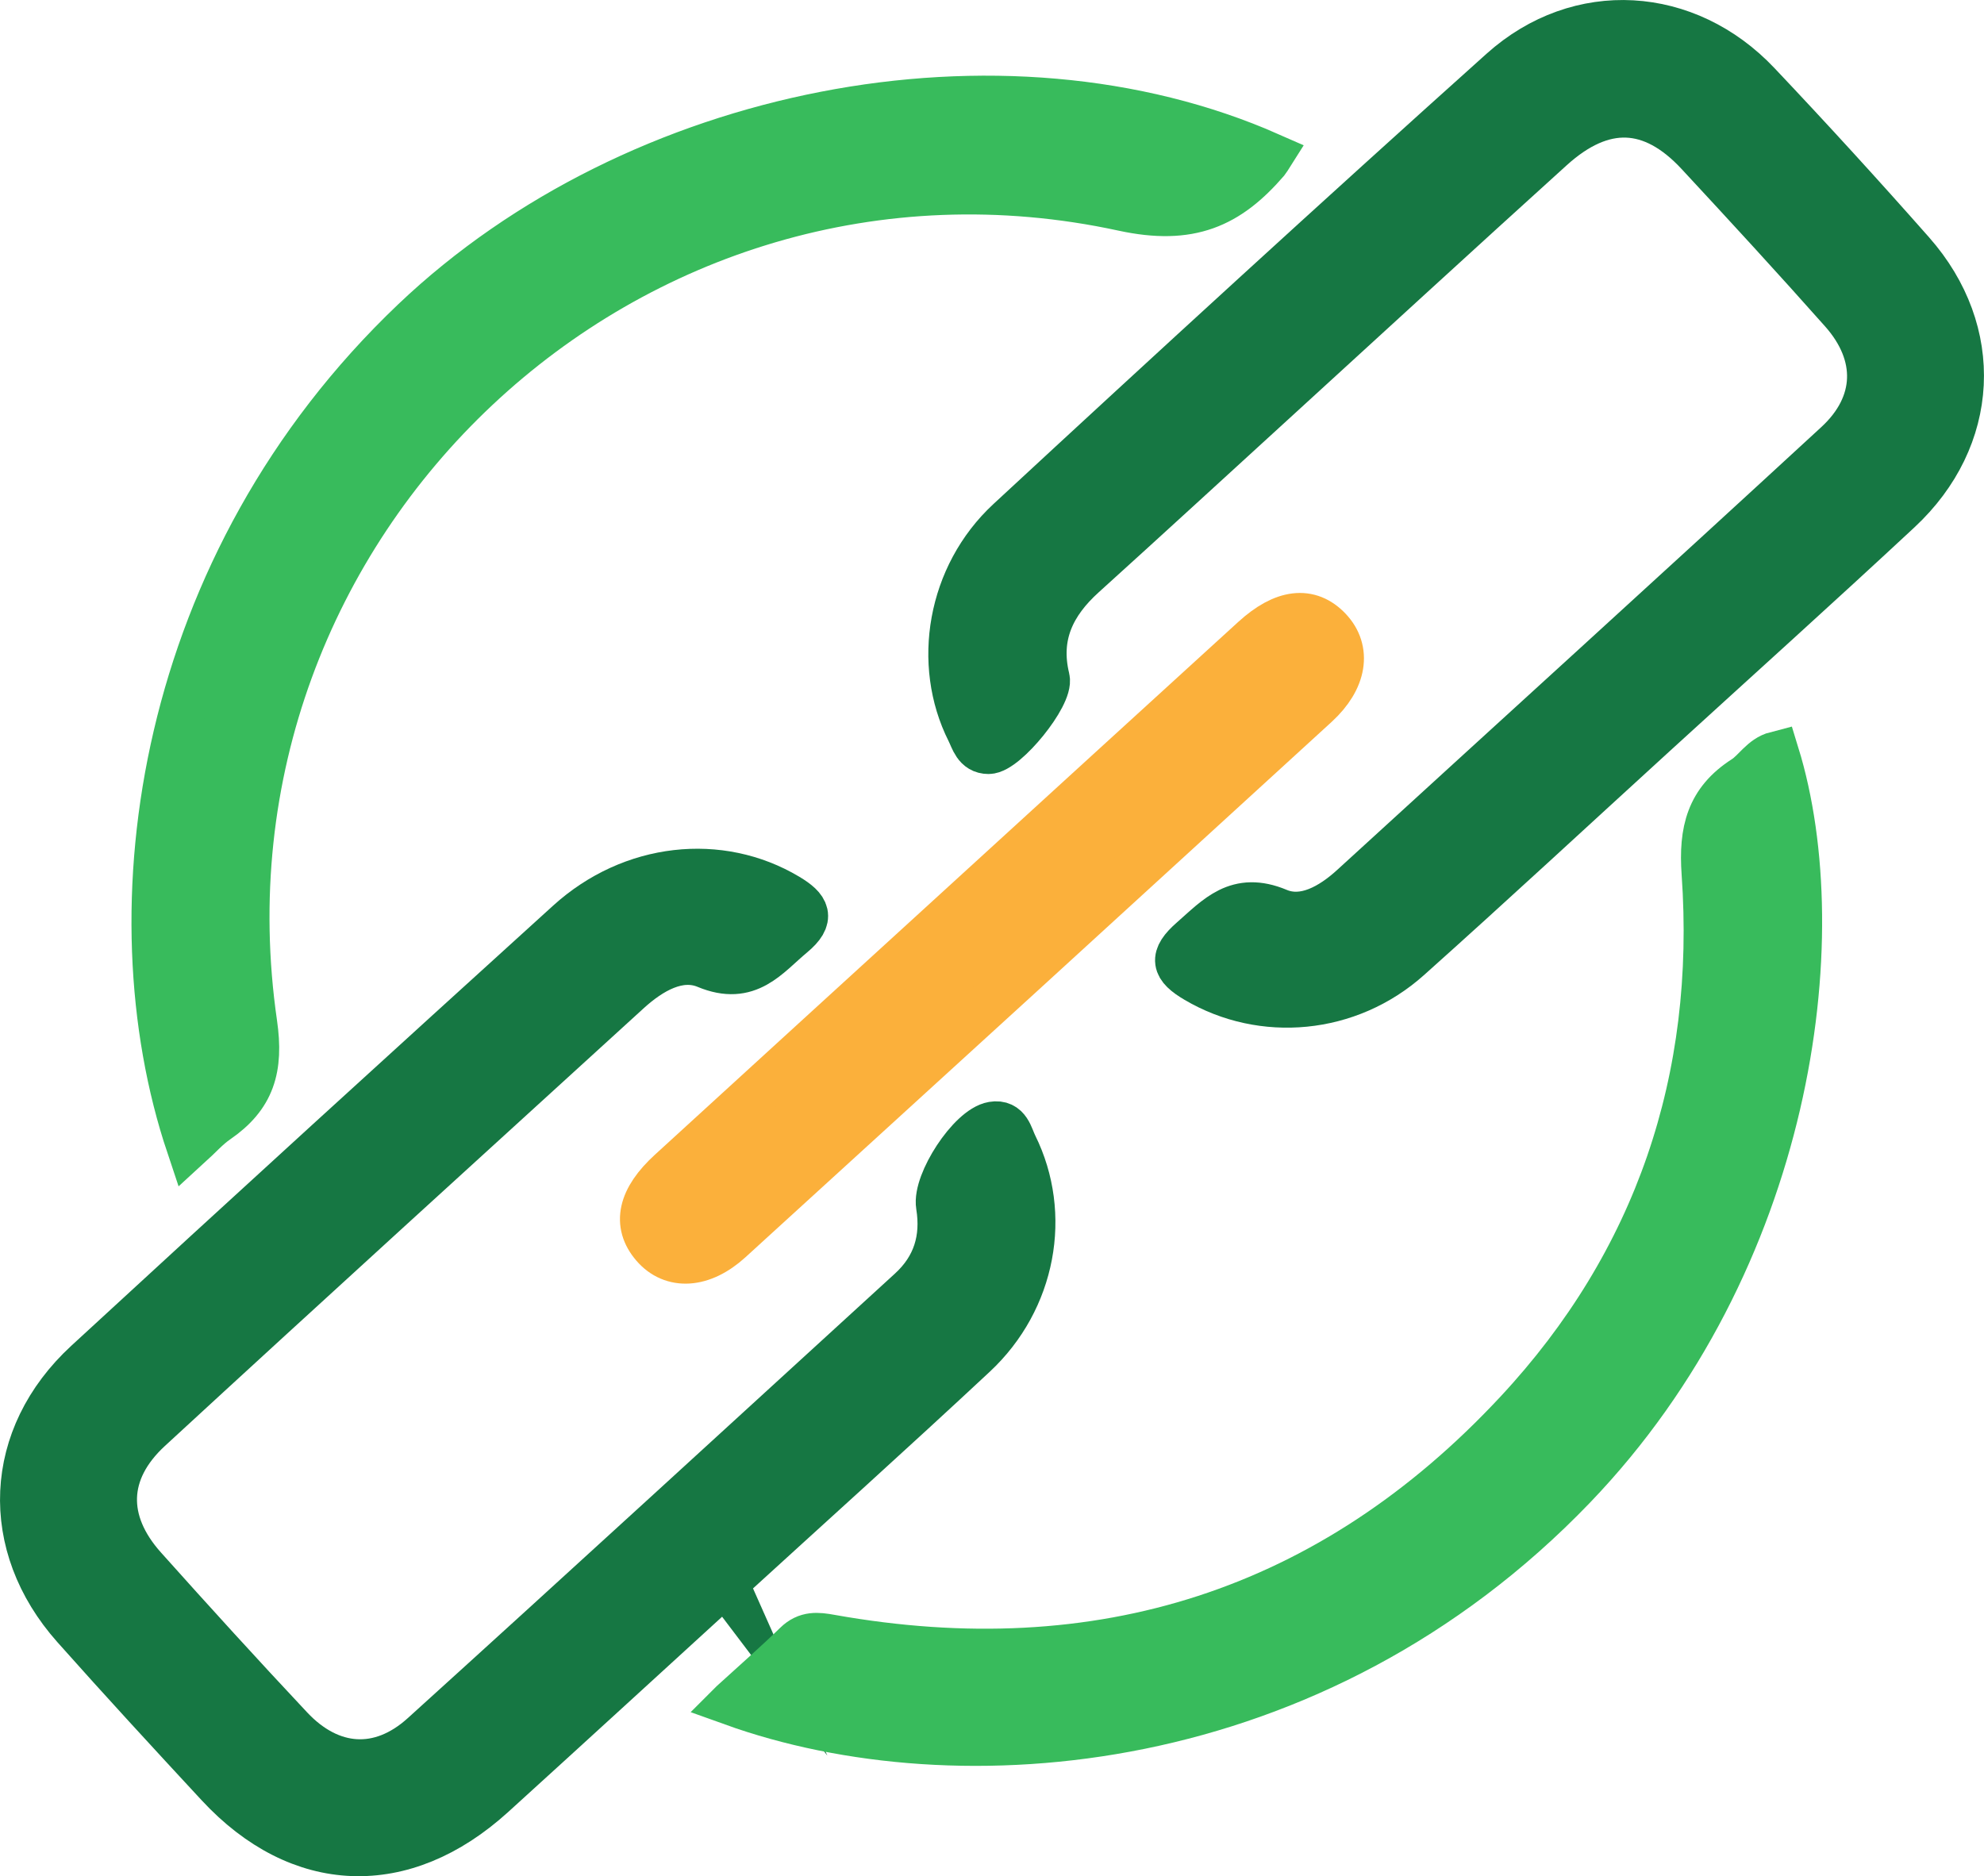 <?xml version="1.0" encoding="UTF-8"?>
<svg id="Calque_2" data-name="Calque 2" xmlns="http://www.w3.org/2000/svg" viewBox="0 0 774.32 732.27">
  <defs>
    <style>
      .cls-1 {
        fill: #fbb03b;
        stroke: #fbb03b;
      }

      .cls-1, .cls-2, .cls-3 {
        stroke-miterlimit: 10;
        stroke-width: 18px;
      }

      .cls-2 {
        fill: #167743;
        stroke: #167743;
      }

      .cls-3 {
        fill: #38bb5c;
        stroke: #38bb5c;
      }
    </style>
  </defs>
  <g id="Calque_1-2" data-name="Calque 1">
    <g id="_6Pysdv.tif" data-name="6Pysdv.tif">
      <g>
        <path class="cls-2" d="M646.04,286.11c-32.07,29.26-63.89,58.8-96.25,87.73-23.52,21.03-57.07,23.86-82.89,8.65-8.62-5.07-9.68-8.68-1.58-15.76,9.86-8.63,17.55-17.75,33.46-11.09,10.12,4.24,20.78-1.79,29.19-9.49,62.99-57.61,126.18-115,188.95-172.84,16.65-15.34,17.13-34.95,2.15-51.85-18.44-20.79-37.27-41.24-56.17-61.61-18.03-19.44-37.38-20.22-57.44-2.06-36.53,33.06-72.8,66.4-109.17,99.63-24.49,22.37-48.91,44.82-73.51,67.07-12.12,10.96-18.31,23.65-14.27,40.33,1.58,6.53-16.14,28.29-22.71,28.28-4.91-.01-5.86-4.53-7.51-7.82-13.19-26.22-7.54-60.58,15.57-81.98,63.71-58.99,127.71-117.67,192.34-175.64,30.06-26.97,72.11-24.18,99.79,5.09,20.43,21.6,40.5,43.57,60.17,65.87,27.31,30.96,25.23,72.37-5.1,100.6-31.42,29.25-63.33,57.96-95.03,86.9Z"/>
        <path class="cls-2" d="M283.04,617.7c-30.25,27.63-60.45,55.33-90.78,82.88-34.83,31.64-75.29,30.12-106.98-4.08-18.89-20.38-37.73-40.82-56.19-61.59-28.36-31.89-26.63-74.05,4.85-103.06,62.41-57.52,125.14-114.7,187.99-171.73,24.66-22.38,59.07-25.93,85.37-10.23,7.63,4.56,9.86,8.34,1.89,14.96-9.81,8.14-17.09,18.83-33.52,11.99-10.71-4.46-21.86,2.13-30.53,10.04-62.34,56.87-124.79,113.63-186.85,170.82-17.84,16.43-18.26,36.26-2.19,54.22,18.85,21.08,37.89,42,57.24,62.61,15.5,16.51,35.06,17.91,51.8,2.76,63.64-57.62,126.87-115.69,190.24-173.6,9.81-8.97,13.21-20.15,11.12-33.11-1.46-9.01,12.26-30.16,21-31.63,5.87-.99,6.66,4.59,8.42,8.12,13.35,26.91,7.3,60.2-15.74,81.7-32.09,29.95-64.75,59.3-97.16,88.91l.03,.04Z"/>
        <path class="cls-3" d="M495.61,60.72c-.78,1.23-.98,1.65-1.28,2-14.97,17.33-29.8,24.15-55.95,18.49C245.92,39.51,70.95,204.28,99.19,399.45c2.54,17.53-.86,28.49-14.53,37.88-3.83,2.63-6.98,6.25-10.81,9.74-30.89-92.3-11.86-226.99,87.8-321.82C248.51,42.61,390.97,14.51,495.61,60.72Z"/>
        <path class="cls-3" d="M285.95,664.58c9.17-8.37,17.21-15.36,24.81-22.8,4.12-4.03,8.26-3.56,13.34-2.65,105.03,18.76,195.41-9.89,268.03-87.83,54.76-58.77,78.83-130.24,73.16-210.51-1.16-16.49,1.76-28.1,15.49-36.91,4.36-2.8,6.98-8.02,12.48-9.44,22.11,71.82,5.53,197.57-79.19,285.79-101.05,105.22-240.2,115.96-328.12,84.35Z"/>
        <path class="cls-1" d="M376.05,352.82c37.77-34.5,75.52-69.02,113.33-103.48,11.6-10.57,21.62-11.7,29.29-3.58,7.56,8,5.93,19.31-5.03,29.35-76.19,69.74-152.45,139.39-228.79,208.96-10.91,9.94-22.49,10.43-29.67,2.09-7.27-8.45-5.18-18.16,6.49-28.84,38.1-34.86,76.25-69.67,114.38-104.5Z"/>
      </g>
    </g>
  </g>
</svg>